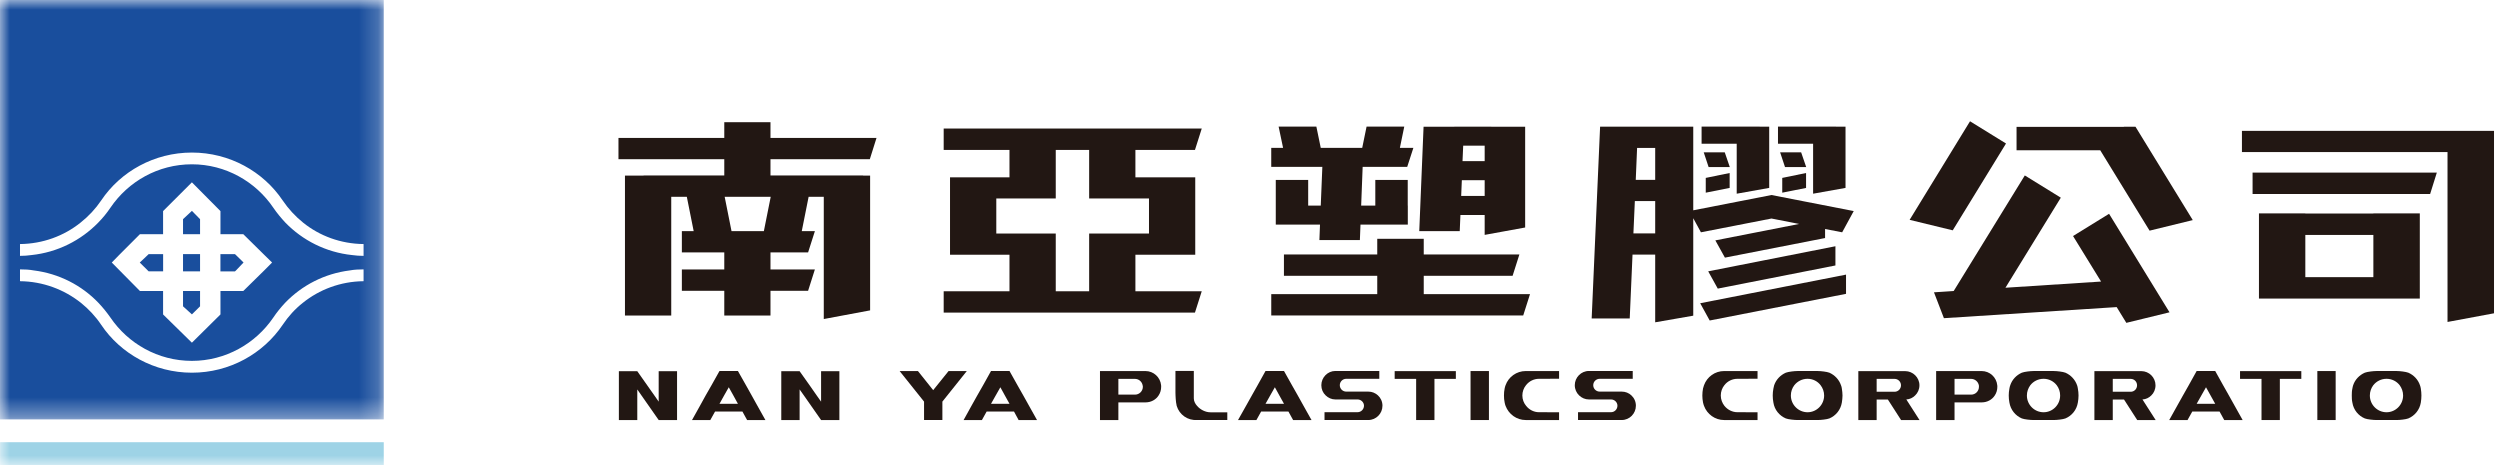 <?xml version="1.0" encoding="UTF-8"?>
<svg width="129px" height="24px" viewBox="0 0 129 24" version="1.1" xmlns="http://www.w3.org/2000/svg" xmlns:xlink="http://www.w3.org/1999/xlink">
    <title>s-1</title>
    <defs>
        <polygon id="path-1" points="0 0 19.802 0 19.802 21.642 0 21.642"></polygon>
        <polygon id="path-3" points="0 24 128.691 24 128.691 0 0 0"></polygon>
    </defs>
    <g id="s-1" stroke="none" stroke-width="1" fill="none" fill-rule="evenodd">
        <polygon id="Fill-1" fill="#221713" points="73.465 14.233 78.05 14.233 78.4 13.132 73.465 13.132 73.465 12.323 71.066 12.323 71.066 13.132 66.251 13.132 66.251 14.233 71.066 14.233 71.066 15.178 65.597 15.178 65.597 16.278 78.598 16.278 78.948 15.178 73.465 15.178"></polygon>
        <polygon id="Fill-2" fill="#221713" points="68.151 10.61 67.502 10.61 67.502 9.284 65.83 9.284 65.83 10.61 65.83 11.559 65.83 11.59 68.112 11.59 68.081 12.387 70.17 12.387 70.201 11.59 72.643 11.59 72.643 10.61 72.639 10.61 72.639 9.284 70.966 9.284 70.966 10.61 70.236 10.61 70.313 8.611 72.612 8.611 72.93 7.631 72.234 7.631 72.46 6.534 70.515 6.534 70.29 7.631 68.151 7.631 67.925 6.534 65.977 6.534 66.207 7.631 65.596 7.631 65.596 8.611 68.233 8.611"></polygon>
        <path d="M75.466,8.313 L75.501,7.516 L76.609,7.516 L76.609,8.313 L75.466,8.313 Z M75.397,10.109 L75.431,9.297 L76.609,9.297 L76.609,10.109 L75.397,10.109 Z M75.358,11.093 L76.609,11.093 L76.609,12.12 L78.698,11.739 L78.698,6.54 L76.951,6.54 L76.951,6.536 L75.041,6.536 L75.041,6.54 L73.456,6.54 L73.234,11.926 L75.322,11.926 L75.358,11.093 Z" id="Fill-3" fill="#221713"></path>
        <polygon id="Fill-4" fill="#221713" points="125.741 8.905 116.233 8.905 116.233 10.009 125.395 10.009"></polygon>
        <polygon id="Fill-5" fill="#221713" points="126.292 6.752 115.684 6.752 115.684 7.848 126.292 7.848 126.292 16.613 128.691 16.166 128.691 7.848 128.691 6.752"></polygon>
        <path d="M118.955,14.301 L122.466,14.301 L122.466,12.123 L118.955,12.123 L118.955,14.301 Z M124.862,15.406 L124.862,11.011 L122.466,11.011 L122.466,11.018 L118.955,11.018 L118.955,11.011 L116.562,11.011 L116.562,15.406 L118.145,15.406 L118.955,15.406 L122.466,15.406 L123.283,15.406 L124.862,15.406 Z" id="Fill-6" fill="#221713"></path>
        <polygon id="Fill-7" fill="#221713" points="87.912 7.86 88.165 8.622 89.258 8.622 88.997 7.86"></polygon>
        <polygon id="Fill-8" fill="#221713" points="89.614 9.995 91.291 9.696 91.291 6.537 90.797 6.537 90.797 6.534 87.802 6.534 87.802 7.416 89.614 7.416"></polygon>
        <polygon id="Fill-9" fill="#221713" points="93.556 9.995 95.229 9.696 95.229 6.537 94.739 6.537 94.739 6.534 91.744 6.534 91.744 7.416 93.556 7.416"></polygon>
        <path d="M84.284,12.042 L84.358,10.374 L85.408,10.374 L85.408,12.042 L84.284,12.042 Z M85.408,7.632 L85.408,9.281 L84.405,9.281 L84.474,7.632 L85.408,7.632 Z M87.372,10.852 L87.372,6.535 L85.957,6.535 L85.408,6.535 L84.525,6.535 L83.923,6.535 L82.565,6.535 L82.13,16.433 L84.094,16.433 L84.238,13.139 L85.408,13.139 L85.408,16.631 L87.372,16.289 L87.372,11.26 L87.768,11.987 L91.409,11.276 L92.836,11.556 L88.512,12.404 L89.006,13.294 L94.174,12.283 L94.174,11.816 L95.056,11.987 L95.652,10.891 L91.409,10.063 L87.372,10.852 Z" id="Fill-10" fill="#221713"></path>
        <polygon id="Fill-11" fill="#221713" points="88.017 9.942 89.25 9.697 89.25 8.927 88.017 9.18"></polygon>
        <polygon id="Fill-12" fill="#221713" points="91.854 7.86 92.107 8.622 93.2 8.622 92.939 7.86"></polygon>
        <polygon id="Fill-13" fill="#221713" points="91.964 9.942 93.193 9.697 93.193 8.927 91.964 9.18"></polygon>
        <polygon id="Fill-14" fill="#221713" points="88.22 16.538 95.255 15.162 95.255 14.17 87.73 15.647"></polygon>
        <polygon id="Fill-15" fill="#221713" points="94.708 12.706 88.143 14.001 88.637 14.892 94.708 13.698"></polygon>
        <polygon id="Fill-16" fill="#221713" points="103.51 7.405 101.653 6.258 98.537 11.344 100.761 11.885"></polygon>
        <polygon id="Fill-17" fill="#221713" points="106.969 12.179 108.415 14.528 103.481 14.847 106.338 10.2 104.48 9.053 100.812 15.014 99.793 15.084 100.306 16.418 109.221 15.846 109.719 16.659 111.947 16.115 108.828 11.032"></polygon>
        <polygon id="Fill-18" fill="#221713" points="109.596 6.539 109.588 6.547 104.054 6.547 104.054 7.752 108.371 7.752 110.918 11.902 113.147 11.357 110.191 6.539"></polygon>
        <g id="Group-59">
            <g id="Group-21">
                <mask id="mask-2" fill="white">
                    <use xlink:href="#path-1"></use>
                </mask>
                <g id="Clip-20"></g>
                <path d="M18.761,12.593 L18.761,13.161 L18.761,13.203 C18.558,13.203 18.357,13.188 18.166,13.161 C16.82,13.021 15.614,12.402 14.727,11.489 C14.498,11.243 14.291,10.994 14.101,10.715 C13.188,9.369 11.639,8.478 9.902,8.478 C8.152,8.478 6.614,9.369 5.7,10.715 C5.511,10.994 5.309,11.243 5.067,11.489 C4.176,12.402 2.971,13.021 1.625,13.161 C1.435,13.188 1.234,13.203 1.032,13.203 L1.032,13.161 L1.032,12.593 C2.212,12.581 3.301,12.173 4.154,11.489 C4.572,11.158 4.928,10.777 5.22,10.345 C6.223,8.848 7.96,7.872 9.902,7.872 C11.845,7.872 13.581,8.848 14.588,10.345 C14.88,10.777 15.233,11.158 15.642,11.489 C16.492,12.173 17.581,12.581 18.761,12.593 L18.761,12.593 Z M13.634,13.954 L12.553,15.016 L11.376,15.016 L11.376,15.626 L11.376,16.225 L9.902,17.683 L8.415,16.225 L8.415,15.626 L8.415,15.016 L7.221,15.016 L6.171,13.954 L5.768,13.546 L6.144,13.161 L7.221,12.083 L8.415,12.083 L8.415,11.489 L8.415,10.893 L9.902,9.408 L11.376,10.893 L11.376,11.489 L11.376,12.083 L12.553,12.083 L13.646,13.161 L14.039,13.546 L13.634,13.954 Z M18.761,14.51 C17.567,14.522 16.477,14.942 15.626,15.626 C15.222,15.945 14.88,16.322 14.588,16.758 C13.581,18.251 11.845,19.231 9.902,19.231 C7.96,19.231 6.223,18.251 5.22,16.758 C4.928,16.322 4.572,15.945 4.176,15.626 C3.313,14.942 2.224,14.522 1.032,14.51 L1.032,13.954 L1.032,13.9 C1.272,13.9 1.512,13.911 1.742,13.954 C3.049,14.117 4.215,14.724 5.079,15.626 C5.309,15.867 5.511,16.12 5.7,16.388 C6.614,17.73 8.152,18.621 9.902,18.621 C11.639,18.621 13.188,17.73 14.101,16.388 C14.28,16.12 14.486,15.867 14.711,15.626 C15.579,14.724 16.741,14.117 18.049,13.954 C18.279,13.911 18.523,13.9 18.761,13.9 L18.761,13.954 L18.761,14.51 Z M-0.001,-0 L-0.001,11.489 L-0.001,13.161 L-0.001,13.546 L-0.001,13.954 L-0.001,15.626 L-0.001,21.642 L19.802,21.642 L19.802,15.626 L19.802,13.954 L19.802,13.546 L19.802,13.161 L19.802,11.489 L19.802,-0 L-0.001,-0 Z" id="Fill-19" fill="#194E9D" mask="url(#mask-2)"></path>
            </g>
            <polygon id="Fill-22" fill="#194E9D" points="9.444 11.309 9.444 11.488 9.444 12.083 10.323 12.083 10.323 11.488 10.323 11.309 9.903 10.881"></polygon>
            <polygon id="Fill-24" fill="#194E9D" points="7.62 13.162 7.212 13.547 7.62 13.952 7.671 14.002 8.417 14.002 8.417 13.952 8.417 13.547 8.417 13.162 8.417 13.112 7.671 13.112"></polygon>
            <polygon id="Fill-26" fill="#194E9D" points="9.444 13.162 9.444 13.547 9.444 13.952 9.444 14.002 10.323 14.002 10.323 13.952 10.323 13.547 10.323 13.162 10.323 13.112 9.444 13.112"></polygon>
            <polygon id="Fill-28" fill="#194E9D" points="12.124 13.113 11.374 13.113 11.374 13.164 11.374 13.545 11.374 13.953 11.374 14.004 12.124 14.004 12.179 13.953 12.567 13.545 12.179 13.164"></polygon>
            <polygon id="Fill-30" fill="#194E9D" points="9.444 15.627 9.444 15.806 9.903 16.222 10.323 15.806 10.323 15.627 10.323 15.017 9.444 15.017"></polygon>
            <mask id="mask-4" fill="white">
                <use xlink:href="#path-3"></use>
            </mask>
            <g id="Clip-33"></g>
            <polygon id="Fill-32" fill="#9ED3E6" mask="url(#mask-4)" points="0.003 24 19.802 24 19.802 22.818 0.003 22.818"></polygon>
            <path d="M39.415,11.928 L37.747,11.928 L37.393,10.155 L39.769,10.155 L39.415,11.928 Z M37.373,9.054 L33.208,9.054 L33.208,9.062 L32.248,9.062 L32.248,16.28 L34.636,16.28 L34.636,10.155 L35.44,10.155 L35.794,11.928 L35.184,11.928 L35.184,13.024 L37.373,13.024 L37.373,13.903 L35.184,13.903 L35.184,15.004 L37.373,15.004 L37.373,16.28 L39.757,16.28 L39.757,15.004 L41.698,15.004 L42.048,13.903 L39.757,13.903 L39.757,13.024 L41.698,13.024 L42.048,11.928 L41.371,11.928 L41.725,10.155 L42.507,10.155 L42.507,16.462 L44.898,16.015 L44.898,9.062 L44.537,9.062 L44.537,9.054 L39.757,9.054 L39.757,8.214 L44.883,8.214 L45.228,7.117 L39.757,7.117 L39.757,6.409 L39.757,6.304 L37.373,6.304 L37.373,6.409 L37.373,7.117 L31.913,7.117 L31.913,8.214 L37.373,8.214 L37.373,9.054 Z" id="Fill-34" fill="#221713" mask="url(#mask-4)"></path>
            <path d="M54.477,13.143 L54.477,12.05 L52.089,12.05 L51.409,12.05 L51.409,10.242 L54.477,10.242 L54.477,9.678 L54.477,9.149 L54.477,7.737 L56.2,7.737 L56.2,9.149 L56.2,9.678 L56.2,10.242 L59.288,10.242 L59.288,12.05 L58.587,12.05 L56.2,12.05 L56.2,13.143 L56.2,15.029 L54.477,15.029 L54.477,13.143 Z M62.01,15.029 L58.587,15.029 L58.587,13.143 L59.288,13.143 L60.73,13.143 L61.675,13.143 L61.675,9.149 L60.73,9.149 L59.288,9.149 L58.587,9.149 L58.587,7.737 L61.66,7.737 L62.01,6.633 L48.694,6.633 L48.694,7.737 L52.089,7.737 L52.089,9.149 L51.409,9.149 L49.95,9.149 L49.021,9.149 L49.021,13.143 L49.95,13.143 L51.409,13.143 L52.089,13.143 L52.089,15.029 L48.694,15.029 L48.694,16.129 L61.66,16.129 L62.01,15.029 Z" id="Fill-35" fill="#221713" mask="url(#mask-4)"></path>
            <polygon id="Fill-36" fill="#221713" mask="url(#mask-4)" points="119.575 19.877 119.575 20.41 119.575 20.943 119.575 21.674 120.52 21.674 120.52 20.943 120.52 20.41 120.52 19.877 120.52 19.146 119.575 19.146"></polygon>
            <polygon id="Fill-37" fill="#221713" mask="url(#mask-4)" points="75.88 19.877 75.88 20.41 75.88 20.943 75.88 21.674 76.829 21.674 76.829 20.943 76.829 20.41 76.829 19.877 76.829 19.146 75.88 19.146"></polygon>
            <path d="M87.927,19.877 C87.906,19.932 87.891,19.982 87.876,20.044 C87.853,20.165 87.841,20.289 87.841,20.41 C87.841,20.53 87.853,20.647 87.876,20.768 C87.891,20.83 87.906,20.892 87.927,20.943 C88.085,21.375 88.498,21.674 88.965,21.674 L90.689,21.674 L90.689,21.273 L89.653,21.27 C89.385,21.27 89.141,21.141 88.981,20.943 C88.868,20.799 88.793,20.612 88.793,20.41 L88.793,20.406 C88.793,20.208 88.861,20.021 88.977,19.877 C89.136,19.671 89.38,19.546 89.653,19.546 L90.689,19.543 L90.689,19.146 L88.965,19.146 C88.493,19.146 88.082,19.445 87.927,19.877" id="Fill-38" fill="#221713" mask="url(#mask-4)"></path>
            <path d="M77.687,19.877 C77.667,19.932 77.652,19.982 77.64,20.044 C77.613,20.165 77.605,20.289 77.605,20.41 C77.605,20.53 77.613,20.647 77.64,20.768 C77.652,20.83 77.667,20.892 77.687,20.943 C77.85,21.375 78.258,21.674 78.729,21.674 L80.448,21.674 L80.448,21.273 L79.414,21.27 C79.145,21.27 78.905,21.141 78.749,20.943 C78.628,20.799 78.554,20.612 78.554,20.41 L78.554,20.406 C78.554,20.208 78.624,20.021 78.741,19.877 C78.901,19.671 79.145,19.546 79.414,19.546 L80.448,19.543 L80.448,19.146 L78.729,19.146 C78.254,19.146 77.842,19.445 77.687,19.877" id="Fill-39" fill="#221713" mask="url(#mask-4)"></path>
            <path d="M113.83,19.983 L114.066,20.407 L114.304,20.835 L113.348,20.835 L113.589,20.407 L113.83,19.983 Z M115.012,20.407 L114.713,19.878 L114.304,19.143 L113.348,19.143 L112.939,19.878 L112.64,20.407 L112.34,20.943 L111.932,21.674 L112.877,21.674 L113.122,21.235 L114.529,21.235 L114.77,21.674 L115.72,21.674 L115.311,20.943 L115.012,20.407 Z" id="Fill-40" fill="#221713" mask="url(#mask-4)"></path>
            <path d="M65.783,19.983 L66.016,20.407 L66.254,20.835 L65.301,20.835 L65.542,20.407 L65.783,19.983 Z M66.966,20.407 L66.666,19.878 L66.254,19.143 L65.301,19.143 L64.892,19.878 L64.594,20.407 L64.294,20.943 L63.882,21.674 L64.831,21.674 L65.075,21.235 L66.483,21.235 L66.724,21.674 L67.674,21.674 L67.264,20.943 L66.966,20.407 Z" id="Fill-41" fill="#221713" mask="url(#mask-4)"></path>
            <path d="M51.619,19.983 L51.852,20.407 L52.09,20.835 L51.137,20.835 L51.378,20.407 L51.619,19.983 Z M52.802,20.407 L52.502,19.878 L52.09,19.143 L51.137,19.143 L50.728,19.878 L50.426,20.407 L50.126,20.943 L49.722,21.674 L50.667,21.674 L50.911,21.235 L52.323,21.235 L52.56,21.674 L53.51,21.674 L53.101,20.943 L52.802,20.407 Z" id="Fill-42" fill="#221713" mask="url(#mask-4)"></path>
            <path d="M37.605,19.983 L37.842,20.407 L38.076,20.835 L37.126,20.835 L37.364,20.407 L37.605,19.983 Z M38.788,20.407 L38.492,19.878 L38.076,19.143 L37.126,19.143 L36.714,19.878 L36.411,20.407 L36.116,20.943 L35.708,21.674 L36.652,21.674 L36.897,21.235 L38.309,21.235 L38.55,21.674 L39.495,21.674 L39.086,20.943 L38.788,20.407 Z" id="Fill-43" fill="#221713" mask="url(#mask-4)"></path>
            <path d="M124,20.409 C124,20.88 123.619,21.272 123.145,21.272 C122.67,21.272 122.285,20.884 122.285,20.409 L122.285,20.405 C122.285,20.207 122.352,20.024 122.46,19.88 C122.619,19.678 122.864,19.546 123.145,19.546 C123.425,19.546 123.67,19.678 123.825,19.88 C123.93,20.024 124,20.207 124,20.405 L124,20.409 Z M124.871,19.88 C124.771,19.585 124.553,19.355 124.269,19.231 C124.136,19.18 123.825,19.145 123.674,19.145 L123.145,19.145 L122.623,19.145 C122.472,19.145 122.156,19.18 122.024,19.231 C121.744,19.355 121.519,19.585 121.422,19.88 C121.406,19.934 121.391,19.989 121.383,20.047 C121.355,20.168 121.352,20.292 121.352,20.405 L121.352,20.409 C121.352,20.53 121.355,20.65 121.383,20.775 C121.441,21.148 121.69,21.451 122.024,21.591 C122.156,21.642 122.472,21.673 122.623,21.673 L123.145,21.673 L123.674,21.673 C123.825,21.673 124.136,21.642 124.269,21.591 C124.603,21.451 124.852,21.148 124.914,20.775 C124.934,20.65 124.945,20.53 124.945,20.409 L124.945,20.405 C124.945,20.292 124.934,20.168 124.914,20.047 C124.906,19.989 124.891,19.934 124.871,19.88 L124.871,19.88 Z" id="Fill-44" fill="#221713" mask="url(#mask-4)"></path>
            <path d="M106.303,20.409 C106.303,20.88 105.926,21.272 105.448,21.272 C104.973,21.272 104.588,20.884 104.588,20.409 L104.588,20.405 C104.588,20.207 104.658,20.024 104.763,19.88 C104.919,19.678 105.168,19.546 105.448,19.546 C105.728,19.546 105.973,19.678 106.128,19.88 C106.238,20.024 106.303,20.207 106.303,20.405 L106.303,20.409 Z M107.178,19.88 C107.074,19.585 106.856,19.355 106.575,19.231 C106.444,19.18 106.128,19.145 105.973,19.145 L105.451,19.145 L104.927,19.145 C104.775,19.145 104.46,19.18 104.327,19.231 C104.048,19.355 103.826,19.585 103.729,19.88 C103.709,19.934 103.694,19.989 103.686,20.047 C103.662,20.168 103.651,20.292 103.651,20.405 L103.651,20.409 C103.651,20.53 103.662,20.65 103.686,20.775 C103.748,21.148 103.997,21.451 104.327,21.591 C104.46,21.642 104.775,21.673 104.927,21.673 L105.451,21.673 L105.973,21.673 C106.128,21.673 106.444,21.642 106.575,21.591 C106.91,21.451 107.156,21.148 107.217,20.775 C107.24,20.65 107.252,20.53 107.252,20.409 L107.252,20.405 C107.252,20.292 107.24,20.168 107.217,20.047 C107.209,19.989 107.198,19.934 107.178,19.88 L107.178,19.88 Z" id="Fill-45" fill="#221713" mask="url(#mask-4)"></path>
            <path d="M94.125,20.409 C94.125,20.88 93.743,21.272 93.27,21.272 C92.799,21.272 92.409,20.884 92.409,20.409 L92.409,20.405 C92.409,20.207 92.476,20.024 92.585,19.88 C92.744,19.678 92.989,19.546 93.27,19.546 C93.549,19.546 93.794,19.678 93.945,19.88 C94.055,20.024 94.125,20.207 94.125,20.405 L94.125,20.409 Z M94.996,19.88 C94.895,19.585 94.673,19.355 94.396,19.231 C94.265,19.18 93.945,19.145 93.798,19.145 L93.273,19.145 L92.748,19.145 C92.597,19.145 92.281,19.18 92.149,19.231 C91.869,19.355 91.647,19.585 91.546,19.88 C91.53,19.934 91.516,19.989 91.508,20.047 C91.484,20.168 91.473,20.292 91.473,20.405 L91.473,20.409 C91.473,20.53 91.484,20.65 91.508,20.775 C91.565,21.148 91.818,21.451 92.149,21.591 C92.281,21.642 92.597,21.673 92.748,21.673 L93.273,21.673 L93.798,21.673 C93.945,21.673 94.265,21.642 94.396,21.591 C94.728,21.451 94.977,21.148 95.039,20.775 C95.058,20.65 95.073,20.53 95.073,20.409 L95.073,20.405 C95.073,20.292 95.058,20.168 95.039,20.047 C95.035,19.989 95.016,19.934 94.996,19.88 L94.996,19.88 Z" id="Fill-46" fill="#221713" mask="url(#mask-4)"></path>
            <polygon id="Fill-47" fill="#221713" mask="url(#mask-4)" points="33.988 19.881 33.988 20.406 33.988 20.725 33.766 20.406 33.396 19.881 32.884 19.154 31.934 19.154 31.934 19.881 31.934 20.406 31.934 21.674 32.884 21.674 32.884 20.406 32.884 20.095 33.101 20.406 33.988 21.674 34.936 21.674 34.936 20.406 34.936 19.881 34.936 19.154 33.988 19.154"></polygon>
            <polygon id="Fill-48" fill="#221713" mask="url(#mask-4)" points="42.368 19.881 42.368 20.406 42.368 20.725 42.142 20.406 41.776 19.881 41.26 19.154 40.314 19.154 40.314 19.881 40.314 20.406 40.314 21.674 41.26 21.674 41.26 20.406 41.26 20.095 41.481 20.406 42.368 21.674 43.312 21.674 43.312 20.406 43.312 19.881 43.312 19.154 42.368 19.154"></polygon>
            <path d="M100.854,19.55 L101.709,19.55 C101.908,19.55 102.072,19.694 102.11,19.881 C102.11,19.908 102.114,19.931 102.114,19.954 C102.114,20.184 101.935,20.363 101.709,20.363 L100.854,20.363 L100.854,19.881 L100.854,19.55 Z M102.25,19.146 L99.905,19.146 L99.905,19.881 L99.905,20.405 L99.905,21.674 L100.854,21.674 L100.854,20.763 L102.258,20.763 C102.541,20.763 102.791,20.623 102.931,20.405 C103.016,20.278 103.063,20.122 103.063,19.959 C103.063,19.935 103.063,19.912 103.059,19.881 C103.02,19.468 102.674,19.146 102.25,19.146 L102.25,19.146 Z" id="Fill-49" fill="#221713" mask="url(#mask-4)"></path>
            <path d="M57.708,19.55 L58.563,19.55 C58.762,19.55 58.925,19.694 58.96,19.881 C58.968,19.908 58.972,19.931 58.972,19.954 C58.972,20.184 58.789,20.363 58.563,20.363 L57.708,20.363 L57.708,19.881 L57.708,19.55 Z M59.104,19.146 L56.759,19.146 L56.759,19.881 L56.759,20.405 L56.759,21.674 L57.708,21.674 L57.708,20.763 L59.111,20.763 C59.395,20.763 59.645,20.623 59.784,20.405 C59.87,20.278 59.916,20.122 59.916,19.959 C59.916,19.935 59.916,19.912 59.913,19.881 C59.874,19.468 59.527,19.146 59.104,19.146 L59.104,19.146 Z" id="Fill-50" fill="#221713" mask="url(#mask-4)"></path>
            <path d="M109.019,19.55 L109.945,19.55 C110.127,19.55 110.272,19.698 110.272,19.881 C110.272,20.068 110.127,20.215 109.945,20.215 L109.019,20.215 L109.019,19.881 L109.019,19.55 Z M111.006,20.405 C111.143,20.274 111.224,20.091 111.224,19.881 C111.224,19.48 110.894,19.15 110.49,19.15 L108.071,19.15 L108.071,19.881 L108.071,20.405 L108.071,21.674 L109.019,21.674 L109.019,20.615 L109.599,20.615 L110.28,21.674 L111.232,21.674 L110.551,20.612 C110.727,20.604 110.886,20.526 111.006,20.405 L111.006,20.405 Z" id="Fill-51" fill="#221713" mask="url(#mask-4)"></path>
            <path d="M96.835,19.55 L97.76,19.55 C97.942,19.55 98.091,19.698 98.091,19.881 C98.091,20.068 97.942,20.215 97.76,20.215 L96.835,20.215 L96.835,19.881 L96.835,19.55 Z M98.821,20.405 C98.958,20.274 99.043,20.091 99.043,19.881 C99.043,19.48 98.709,19.15 98.305,19.15 L95.89,19.15 L95.89,19.881 L95.89,20.405 L95.89,21.674 L96.835,21.674 L96.835,20.615 L97.414,20.615 L98.095,21.674 L99.047,21.674 L98.366,20.612 C98.542,20.604 98.701,20.526 98.821,20.405 L98.821,20.405 Z" id="Fill-52" fill="#221713" mask="url(#mask-4)"></path>
            <path d="M61.769,20.944 C61.667,20.831 61.601,20.695 61.601,20.555 L61.601,20.407 L61.601,19.878 L61.601,19.139 L60.653,19.139 L60.653,19.878 L60.653,20.248 C60.653,20.302 60.653,20.357 60.657,20.407 C60.661,20.531 60.672,20.644 60.684,20.757 C60.692,20.823 60.703,20.882 60.718,20.944 C60.855,21.399 61.287,21.706 61.765,21.671 L63.329,21.671 L63.329,21.275 L62.46,21.275 C62.197,21.275 61.932,21.134 61.769,20.944" id="Fill-53" fill="#221713" mask="url(#mask-4)"></path>
            <polygon id="Fill-54" fill="#221713" mask="url(#mask-4)" points="115.586 19.55 116.694 19.55 116.694 19.881 116.694 20.405 116.694 21.674 117.64 21.674 117.64 20.405 117.64 19.881 117.64 19.55 118.748 19.55 118.748 19.15 115.586 19.15"></polygon>
            <polygon id="Fill-55" fill="#221713" mask="url(#mask-4)" points="71.965 19.55 73.073 19.55 73.073 19.881 73.073 20.405 73.073 21.674 74.018 21.674 74.018 20.405 74.018 19.881 74.018 19.55 75.122 19.55 75.122 19.15 71.965 19.15"></polygon>
            <polygon id="Fill-56" fill="#221713" mask="url(#mask-4)" points="48.945 19.148 48.152 20.132 47.367 19.148 46.422 19.148 47.681 20.723 47.681 21.672 48.627 21.672 48.627 20.723 49.886 19.148"></polygon>
            <path d="M83.682,20.207 L83.064,20.207 L82.546,20.207 C82.36,20.207 82.211,20.06 82.211,19.876 C82.211,19.694 82.36,19.546 82.546,19.546 L84.249,19.546 L84.249,19.142 L81.99,19.142 C81.581,19.142 81.259,19.48 81.259,19.876 C81.259,20.086 81.344,20.269 81.481,20.402 C81.613,20.53 81.791,20.612 81.99,20.612 L82.566,20.612 L83.133,20.612 C83.312,20.612 83.46,20.759 83.46,20.935 C83.46,21.117 83.312,21.269 83.133,21.269 L81.426,21.269 L81.426,21.673 L83.682,21.673 C84.086,21.673 84.412,21.339 84.412,20.935 C84.412,20.725 84.324,20.534 84.18,20.402 C84.047,20.277 83.872,20.207 83.682,20.207" id="Fill-57" fill="#221713" mask="url(#mask-4)"></path>
            <path d="M70.604,20.207 L69.986,20.207 L69.465,20.207 C69.282,20.207 69.134,20.06 69.134,19.876 C69.134,19.694 69.282,19.546 69.465,19.546 L71.172,19.546 L71.172,19.142 L68.905,19.142 C68.504,19.142 68.181,19.48 68.181,19.876 C68.181,20.086 68.263,20.269 68.403,20.402 C68.532,20.53 68.714,20.612 68.905,20.612 L69.489,20.612 L70.052,20.612 C70.231,20.612 70.382,20.759 70.382,20.935 C70.382,21.117 70.231,21.269 70.052,21.269 L68.345,21.269 L68.345,21.673 L70.604,21.673 C71.009,21.673 71.335,21.339 71.335,20.935 C71.335,20.725 71.247,20.534 71.102,20.402 C70.966,20.277 70.795,20.207 70.604,20.207" id="Fill-58" fill="#221713" mask="url(#mask-4)"></path>
        </g>
    </g>
</svg>